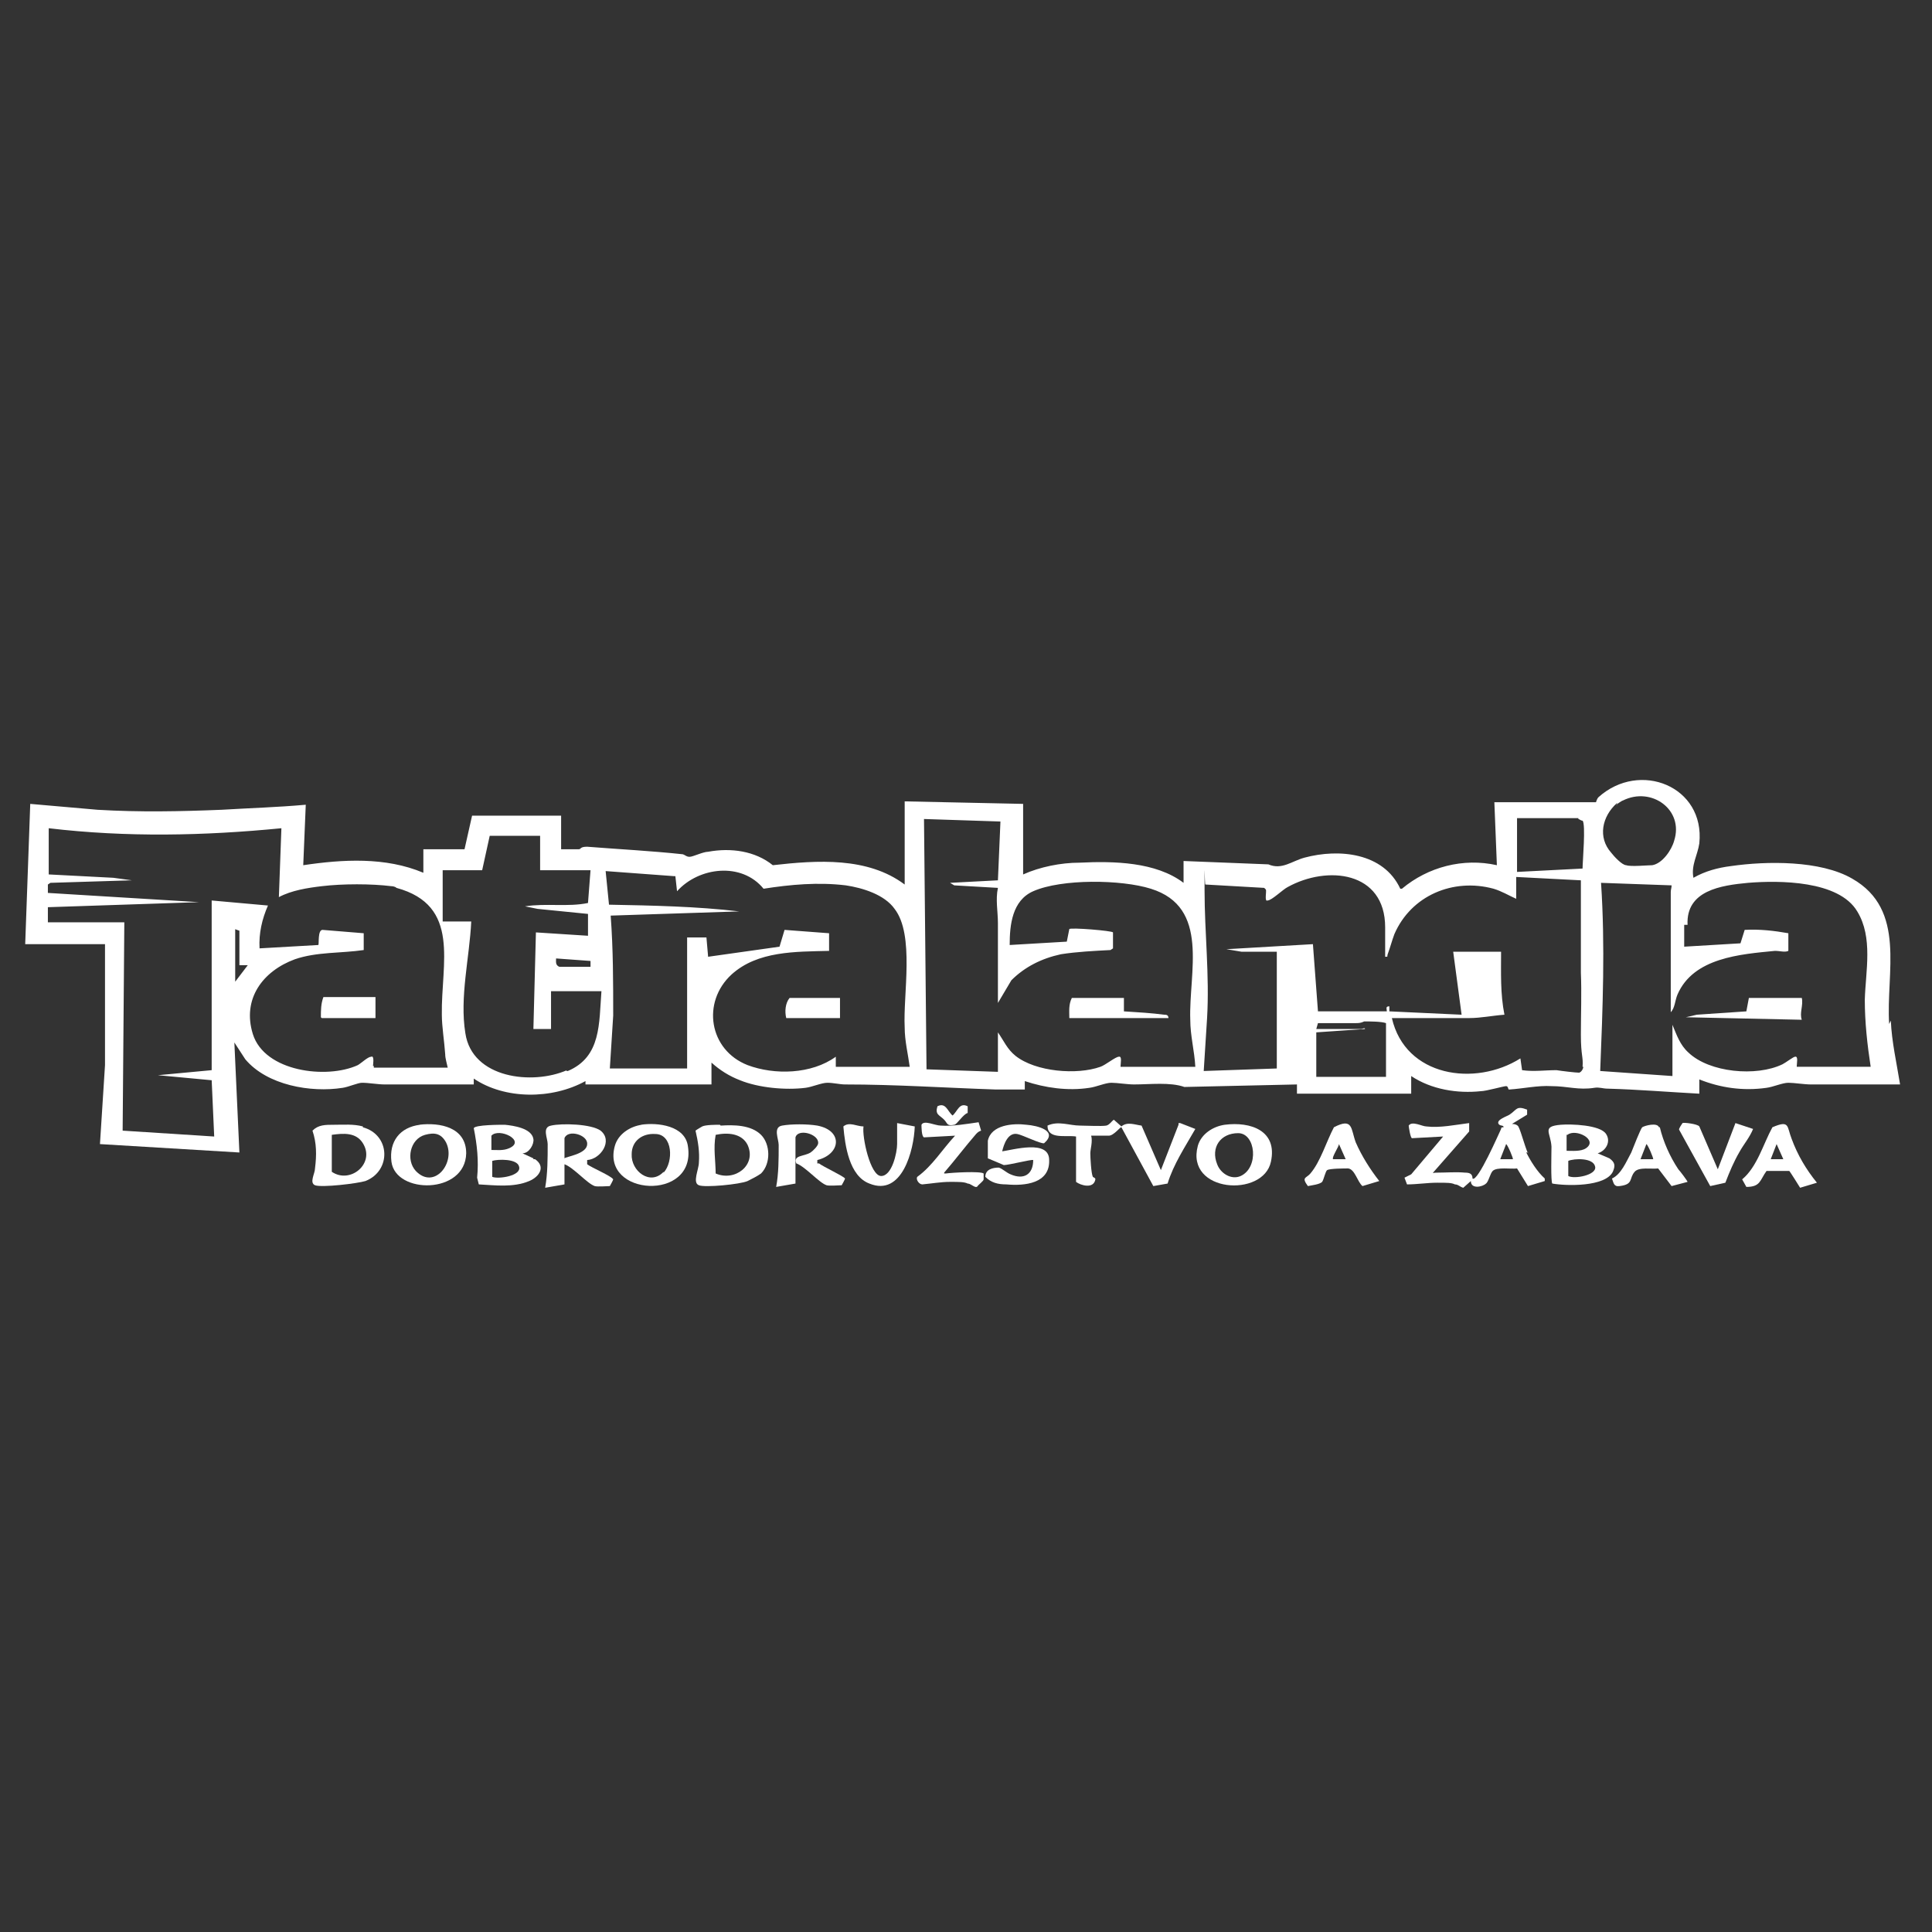 <?xml version="1.0" encoding="UTF-8"?>
<svg id="Vrstva_1" xmlns="http://www.w3.org/2000/svg" version="1.1" viewBox="0 0 230 230">
  <rect x="0" y="0" width="230" height="230" fill="#333333" stroke="none"/>
  <!-- Generator: Adobe Illustrator 29.1.0, SVG Export Plug-In . SVG Version: 2.1.0 Build 142)  -->
  <defs>
    <style>
      .st0 {
        fill: #fff;
      }
    </style>
  </defs>
  <path class="st0" d="M224.9,121.9c-.4-6.1,2.1-13.6-4.4-17.3-3.8-2.2-10.2-2.1-14.4-1.5-1.6.2-3.1.6-4.5,1.4-.3-1.5.5-2.7.7-4.1.7-6.8-7.1-9.9-12-5.5-.2.2-.3.6-.3.6h-12.1l.3,7.5c-4-.9-8.2.2-11.3,2.8h-.2c-2-4.3-7.3-4.8-11.4-3.7-1.5.4-2.7,1.5-4.3.8l-10.1-.4v2.6c-3.3-2.5-8.3-2.6-12.4-2.4-2.2,0-4.7.5-6.7,1.4v-8.4l-14.1-.3v9.9c-4.4-3.3-10.4-2.9-15.7-2.3-2.1-1.7-5-2.1-7.7-1.6-.6,0-1.8.6-2.2.6s-.5-.2-.8-.3c-3.7-.4-7.6-.6-11.4-.9-.9,0-.7.3-1,.3h-2.1v-4h-10.6l-.9,4h-4.9v2.8c-4.5-1.9-9.6-1.6-14.3-.9l.3-7.2c-3.3.3-6.7.4-10,.6-4.9.2-9.8.3-14.8,0l-8-.7-.6,16.7h9.5v14.4l-.6,9.4,16.6,1-.6-13.1,1.3,2c2.6,3.1,7.8,4,11.6,3.4.7-.1,1.8-.6,2.3-.6.8,0,1.9.2,2.7.2h10.6v-.7c3.7,2.5,9.3,2.5,13.3.3v.4h15v-2.6c1,.9,2.1,1.6,3.4,2.1,2.2.9,5.4,1.2,7.8.9.8-.1,1.9-.6,2.6-.6s1.5.2,2.1.2c6,0,11.9.4,17.9.6h3.5v-1c2.4.8,5.1,1.2,7.7.8.8-.1,1.9-.6,2.6-.6s1.9.2,2.7.2c1.9,0,4.3-.3,6,.3l13.4-.3v1.1h13.6v-2.1c2.4,1.6,5.5,2.1,8.3,1.8.6,0,2.7-.6,3-.6s.2.5.4.4c1.6-.1,3.4-.5,5-.4,1.9,0,3.2.5,5.1.2.6-.1,1,.1,1.6.1,3.6.1,7.2.4,10.9.6v-1.7c2.5,1,5.2,1.4,8,1,.8-.1,1.9-.6,2.6-.6s1.9.2,2.7.2h10.6c-.4-2.5-1-5.1-1.1-7.6l-.2.4h0ZM187.9,97.5c.1,0,.3.2.5.2.4.4,0,4.9,0,5.7l-7.8.4v-6.4c-.1,0,7.3,0,7.3,0h0ZM70.4,115.1h-3.8c-.5-.2-.4-.6-.4-1l4.1.3v.7h.1ZM28,117v-6.4c-.1,0,.5.2.5.2v4.1c-.1,0,1,0,1,0l-1.6,2.1s.1,0,.1,0ZM44.4,126.9s.2-1.3-.2-1.1c-.4,0-1.1.7-1.6,1-3.7,1.7-11.1.8-12.5-3.7-1.3-4.2,1.2-7.5,5-8.9,2.6-.9,5.5-.7,8.2-1.1v-2l-4.9-.4c-.6,0-.4,1.7-.5,1.8l-7,.4c-.1-1.8.3-3.5,1-5.1l-6.7-.6v20.2l-6.4.6,6.4.6.3,6.7-10.9-.7.2-24.8H5.7v-1.8l18-.6-18-1.1v-1l.3-.2,9.7-.3-2.2-.3-7.7-.4v-5.5c9.3,1.1,18.5.9,27.7,0l-.3,8.2c1.5-.8,3.4-1.1,5.1-1.3,2.5-.3,5.9-.3,8.3,0,0,0,.4,0,.6.2,7.7,2.1,5.3,9,5.4,15.1,0,1.4.3,3.2.4,4.7,0,.5.2,1.1.3,1.6h-8.8v-.4.2ZM67.5,127.4c-4.1,1.8-11.3,1-12.1-4.4-.7-4.3.5-9,.7-13.3h-3.4v-6.1h4.7l.9-4.1h6v4.1h6l-.3,3.9c-2.4.5-5,0-7.5.4l1.5.3,6,.6v2.6l-6.2-.4-.3,11.5h2.1v-4.5h6c-.3,3.8,0,7.8-4,9.5h-.2,0ZM99.5,126.9v-1.1c-2.9,2.1-7.3,2.2-10.5,1-4.6-1.8-5.5-7.5-1.9-10.8,3.1-2.8,7.6-2.7,11.6-2.8v-2.1l-5.3-.4-.6,2-8.5,1.2-.2-2.3h-2.3v15.6h-9.2l.4-6.3c0-4,0-7.9-.3-11.9l15.3-.5c-5.1-.6-10.3-.7-15.5-.8l-.4-4,8.1.6h.2l.2,1.8c2.6-2.9,7.7-3.5,10.3-.3,3.2-.5,6.5-.8,9.8-.4,2,.3,4.6,1.1,5.8,2.8,2.4,3.1,1,10.2,1.2,14.1,0,1.6.4,3.2.6,4.7h-8.8,0ZM133.4,126.9c0-.3.2-1.2-.2-1.1-.4,0-1.6,1-2.2,1.2-2.8,1-7.7.6-10.1-1.3-1-.8-1.4-1.8-2.1-2.8v4.7l-8.5-.3-.3-29.8,9.1.3-.3,7-5.7.3.5.3,5.2.3c-.3,1.4,0,2.8,0,4.2s0,.5,0,.8v8.7l1.6-2.7c1.6-1.6,3.6-2.6,5.9-3.1,1.9-.3,4-.4,5.9-.5l.3-.2v-1.9c-.1-.2-5-.6-5.2-.4l-.3,1.5-6.8.4c0-2.4.3-5.3,2.8-6.4,3.4-1.5,10.5-1.4,14-.3,7.1,2.2,4.5,10,4.7,15.6,0,1.9.5,3.7.6,5.6h-8.9ZM165.1,128.2h-8.4v-5.3l5.8-.4c0-.2-.3,0-.5,0h-5.3l.2-.7h4.5c.3,0,.6,0,1-.2.8,0,2,0,2.6.2v6.6h0v-.2ZM188.5,126.9c0,.3-.2.7-.5.8-.4,0-2.1-.2-2.7-.3-1.4,0-2.7.2-4.1,0l-.2-1.4c-5.4,3.4-13.7,2.2-15.3-4.8h9.2c1.4,0,2.8-.3,4.2-.4-.5-2.5-.4-5-.4-7.5h-5.7l1,7.5-8.6-.4v-.6c-.5,0-.3.3-.3.6h-8.2l-.6-8-10.3.6,1.8.3h4.2v13.9l-8.7.3.4-6.3c.3-5.1-.3-10.2-.3-15.2s0-.6.1-.7l7,.4.2.2c.1.2-.2,1.5.2,1.3.5,0,1.8-1.3,2.4-1.6,4.7-2.6,11.6-1.9,11.6,4.8v3.5c.4,0,.2,0,.3-.3.3-.8.5-1.6.8-2.4,2-4.6,7-6.7,11.8-5.4,1,.3,1.8.8,2.7,1.2v-2.6l7.7.4v11c.1,2.4,0,4.9,0,7.4s.3,2.6.2,3.8h.1ZM192.4,95.8s.7-.5.8-.5c3.4-1.7,7.3,1.1,6.1,4.8-.3,1.1-1.4,2.7-2.6,2.9-.5,0-2.6.2-3.1,0-.5,0-1.5-1.1-1.8-1.5-1.6-1.8-1.1-4.3.7-5.9h0v.2ZM213.9,126.9c0-.3.2-1.2-.2-1.1-.2,0-1.1.7-1.5.9-3.1,1.5-8.7,1-11.2-1.4-1-.9-1.4-2.1-1.9-3.3v6.1l-8.6-.6c.3-7.5.6-14.9.1-22.4l8.4.3c0,.3-.1.5-.1.8v14.3c.5-.5.5-1.4.8-2.1,1.9-4.4,7.5-4.8,11.6-5.2.6,0,1.2.2,1.6,0v-2.1c-1.7-.3-3.4-.5-5.2-.4l-.5,1.6-6.7.4v-2.6h.4c-.2-4.1,4-4.7,7.2-5,3.7-.3,10.8-.3,13,3.4,1.9,3.1,1,7.1.9,10.5,0,2.7.3,5.4.7,8h-8.8v-.2h0Z"/>
  <path class="st0" d="M181.9,137.3c-.4-.9-.8-2.5-1.1-3.1-.1-.3-.5-.4-.8-.4l1.8-1.1v-.6c-1.3-.5-1.2,0-2.1.6-.3.2-1.6.6-1.3,1.1.2.3.6.1.6.4-.2,0-.3,0-.3.2-.2.4-2.8,6.4-3.4,5.9,0-.6-.4-.7-.9-.7-1-.1-2.3,0-3.3,0s-.4.3-.5,0l4.3-4.9v-1c-1.6.2-3.5.6-5.1.4-.5,0-1.7-.7-2.1-.1,0,.1.2,1.5.4,1.5l3.7-.2-3.8,4.5-.8.4.3.8c1.2,0,2.4-.2,3.6-.2s1.7,0,2.1.2c.4,0,.6.3,1,.4l.9-.8c0,1,1.4.7,1.8.3.3-.2.5-1.2.8-1.5.5-.5,2.2-.2,2.9-.3l1.3,2.1,2-.6v-.3c-.9-.8-1.7-2.1-2.2-3.1h.2ZM180.2,138h-1.6l.7-1.8c.2.1.9,1.8.8,1.8h.1Z"/>
  <path class="st0" d="M140.3,133.9l-2.1,5.4-2.3-5.3c-.8-.1-1.7-.5-2.4.1l-.9-.8c-.3.2-.5.6-.9.7-.6.1-2.4,0-3.1,0-1.3,0-2.6-.6-3.9,0,0,1.7,2.2,1.1,3.4,1.3v5.4c.5.4,2.1.9,2.3-.3,0-.2-.2-.2-.3-.3-.2-.4-.3-2.3-.3-2.8s.3-1.4.1-2.1h2.1c.6,0,1.4-1.1,1.5-1l3.8,7,1.7-.3c.7-2.3,2.1-4.4,3.3-6.5l-1.8-.7h-.2v.2h0Z"/>
  <path class="st0" d="M191.6,137.9l-1.4-.6c1-.3,1.6-1.4,1-2.3-.7-1.1-4.2-1.2-5.4-1.1-2.3.2-1.2.9-1.1,2.6,0,.7-.1,4.2.1,4.4,1.7.3,6.3.4,7.2-1.4.3-.7.3-1.1-.4-1.6h0ZM186.6,135.1c1-.8,3.7.6,2.2,1.6-.6.4-1.6.3-2.3.3v-1.9h.1ZM186.7,140v-1.8c.7-.3,3-.4,3.2.7.2,1-2.5,1.5-3.2,1.1Z"/>
  <path class="st0" d="M63.5,137.9l-1.3-.6c.8,0,1.4-1.1,1.3-1.7-.2-1.3-2.4-1.6-3.4-1.7-.6,0-3.5,0-3.7.4.4,2,.6,3.9.4,5.9l.2.8c1.9.1,4.1.4,6-.4,1.2-.5,2-1.7.7-2.6h-.2ZM58.5,135.2c.9-1,4.2.6,2.1,1.5-.7.3-1.4.2-2.1.2v-1.8h0ZM58.6,140v-1.8c.6-.2,3-.3,3.2.7.3,1.1-2.5,1.5-3.2,1.2h0Z"/>
  <path class="st0" d="M43.2,134.1c-1.1-.3-2.3-.2-3.4-.2s-1.9,0-2.6.7c.5,1.5.5,2.9.3,4.5,0,.6-.7,1.7,0,2,.8.3,5-.2,6-.5,3.1-1.2,3-5.5-.3-6.4h0ZM39.5,139.6v-4.5c1.4-.2,2.9-.3,3.7,1,1.5,2.4-1.5,4.9-3.7,3.4h0Z"/>
  <path class="st0" d="M85.7,133.9c-.4,0-1.7,0-2.1.2,0,0-.7.4-.8.5.3,1.3.5,2.5.4,3.8,0,.8-.8,2.4,0,2.7.7.3,4.9-.1,5.8-.5.4-.2,1.2-.6,1.6-.9,1.2-1.2,1.1-3.5,0-4.6-1.2-1.2-3.3-1.2-4.8-1.1h0ZM85.2,139.8c0-1.6-.3-3.1,0-4.7,1.4-.3,3.1-.2,3.8,1.2,1.1,2.4-1.5,4.4-3.8,3.4h0Z"/>
  <path class="st0" d="M69.9,138.4v-.3c1.6-.1,3.1-2.3,1.6-3.5-1.1-.8-4.6-.9-5.9-.6-1.1.2-.4,1.5-.4,2.2,0,1.7,0,3.5-.3,5.2l2.3-.4v-5.5c.4-1.1,2.8-.4,2.7.7,0,1.2-2.6,1.5-2.7,1.7v.7c1.1.4,2.7,2.3,3.6,2.6.3.1,1.6,0,1.8,0,0,0,.4-.7.4-.8-.2-.4-2.6-1.4-3.1-1.8v-.2h0Z"/>
  <path class="st0" d="M97.3,138.4v-.3c2.8-.7,3.1-3.5,0-4.1-1.2-.2-3.1-.2-4.2,0s-.4,1.6-.4,2.3c0,1.7,0,3.4-.3,5l2.3-.4v-5.5c.3-1.1,2.8-.4,2.7.7,0,.3-.6.9-.9,1.1-.8.5-2.1.3-1.7,1.3,1.1.4,2.7,2.3,3.6,2.6.3.1,1.6,0,1.8,0,0,0,.4-.7.4-.8-.2-.3-2.6-1.4-3.1-1.8h-.2Z"/>
  <path class="st0" d="M119.3,137.1c.2-.9.7-2.3,1.8-2.1.6.1,2.8,1.2,3.2,1.1,1.7-1.5-.8-2.1-2.1-2.2-1.6-.2-4.2,0-4.6,1.9v2.1s1.7.7,1.9.8c.6,0,3.3-.7,3.5-.6,0,1.7-1.1,2.4-2.7,1.7-.5-.2-1-.7-1.4-.8-.7,0-1.6.2-1.6,1.1.7.7,1.5.9,2.5.9,2.2.2,5.2-.1,5.1-2.9,0-2.5-4.3-1.2-5.8-1h.2Z"/>
  <path class="st0" d="M50,133.9c-2.4.3-3.7,2-3.4,4.4.5,3.9,8.8,3.9,8.9-1,0-3.1-3.1-3.7-5.6-3.4h0ZM49.5,139.4c-1.2-1.3-.7-3.8,1.1-4.3,1.1-.3,1.9-.2,2.5.9,1.2,2.4-1.4,5.7-3.6,3.4h0Z"/>
  <path class="st0" d="M76.4,133.9c-1.4.2-2.8,1.1-3.2,2.5-1.7,6,9.7,6.7,8.7.1-.3-2.5-3.6-2.9-5.6-2.6h0ZM79,139.5c-1.6,1.7-3.9-.1-3.8-2.1,0-1.6,1.3-2.5,2.8-2.4,2.1,0,2.2,3.3,1,4.6h0Z"/>
  <path class="st0" d="M145.8,133.9c-1.4.2-2.8,1.1-3.2,2.5-1.5,5.6,7.8,6.2,8.7,1.9.8-3.7-2.4-4.8-5.5-4.4ZM147.7,140c-1.1.5-2.4-.3-2.8-1.4-.8-2,.4-3.7,2.5-3.7s2.5,4.1.3,5.1h0Z"/>
  <path class="st0" d="M112.4,139.6c1.3-1.5,2.5-3.1,3.8-4.6.2-.2.3-.3.6-.4l-.3-1c-1.4.2-3.1.5-4.5.4-.7,0-2-.7-2.3-.1,0,.2,0,1.4.3,1.5l3.7-.2c-1.5,1.6-2.7,3.6-4.5,4.9-.2.3.2.9.6.9,1.1-.1,2.2-.3,3.3-.3s1.7,0,2.1.2c.3,0,.6.3.9.4h.2c.2-.3.8-.7.8-.9v-.7c-.4-.3-3.8-.1-4.5,0h-.2Z"/>
  <path class="st0" d="M106.8,136.2c0,1-.6,3.8-1.9,3.8s-2.3-4.7-2.1-5.9c-.8,0-1.7-.6-2.4,0,.2,2.3.7,5.9,3.1,6.8,3.9,1.6,5.3-4,5.4-6.8l-2.1-.4v2.5h0Z"/>
  <path class="st0" d="M158.8,134.2c-.9,1.7-1.6,4.1-2.8,5.5-.5.6-1.1.4-.3,1.5.5-.1,1.4-.2,1.7-.5.2-.3.4-1.3.6-1.4.3-.2,2.1-.2,2.5-.2.8.1,1.1,1.6,1.7,2.1l2-.6c-1.1-1.4-2.1-3-2.8-4.6-.6-1.6-.3-3-2.6-1.8h0ZM158.7,138c-.2-.2.7-1.5.7-1.8l.8,1.8h-1.6.1Z"/>
  <path class="st0" d="M197.5,134.2c-.2-.6-1.7-.2-2,0-.2.2-1.1,2.5-1.3,3-.6,1.1-1.2,2.6-2.3,3.1.2.5.2,1,.9.9,1.7-.2,1.1-.9,1.8-1.7.5-.6,2-.3,2.8-.4l1.6,2.1,1.9-.5c0-.1-.9-1.3-1.1-1.5-1-1.5-1.8-3.3-2.2-5h0ZM196.9,138h-1.6l.7-1.8c.2.1.9,1.8.8,1.8h.1Z"/>
  <path class="st0" d="M211,134.2c-1.1,2-1.8,4.7-3.6,6.2l.5.9c1.7,0,1.6-.8,2.4-1.9h2.7c0-.1,1.3,2,1.3,2l2-.6c-1.3-1.6-2.3-3.3-3-5.2-.6-1.5-.2-2.3-2.3-1.4h0ZM210.8,138l.7-1.8.8,1.8h-1.6.1Z"/>
  <path class="st0" d="M206.6,133.7l-2.1,5.5-2.2-5.1c-.2-.3-1.9-.5-2-.4,0,0-.5.7-.4.8l3.7,6.7,1.8-.4c.5-1.3,1-2.5,1.7-3.7.5-.9,1.2-1.7,1.6-2.7l-2.1-.7h0Z"/>
  <path class="st0" d="M113.6,133.9c.3,0,1.1-1.3,1.6-1.4v-.8c-1-.5-1.2.6-1.8,1.1-.6-.5-.8-1.6-1.8-1.1-.3,1,.2,1,.8,1.6.4.4.3.8,1.2.6h0Z"/>
  <path class="st0" d="M38.3,121.2h6.4v-2.5h-6.2c-.3.8-.3,1.6-.3,2.4h0Z"/>
  <path class="st0" d="M138.6,120.8c-1.5-.2-3.2-.3-4.8-.4v-1.6h-6.2c-.4.8-.3,1.6-.3,2.4h11.8c0-.4-.3-.4-.5-.4Z"/>
  <path class="st0" d="M93.6,121.2h6.4v-2.4h-6c-.5.6-.6,1.6-.4,2.4Z"/>
  <path class="st0" d="M214.4,118.8h-6.2l-.3,1.6-5.9.4-1.3.3,13.8.3c-.3-.8.2-1.7,0-2.6,0,0-.1,0-.1,0Z"/>
</svg>